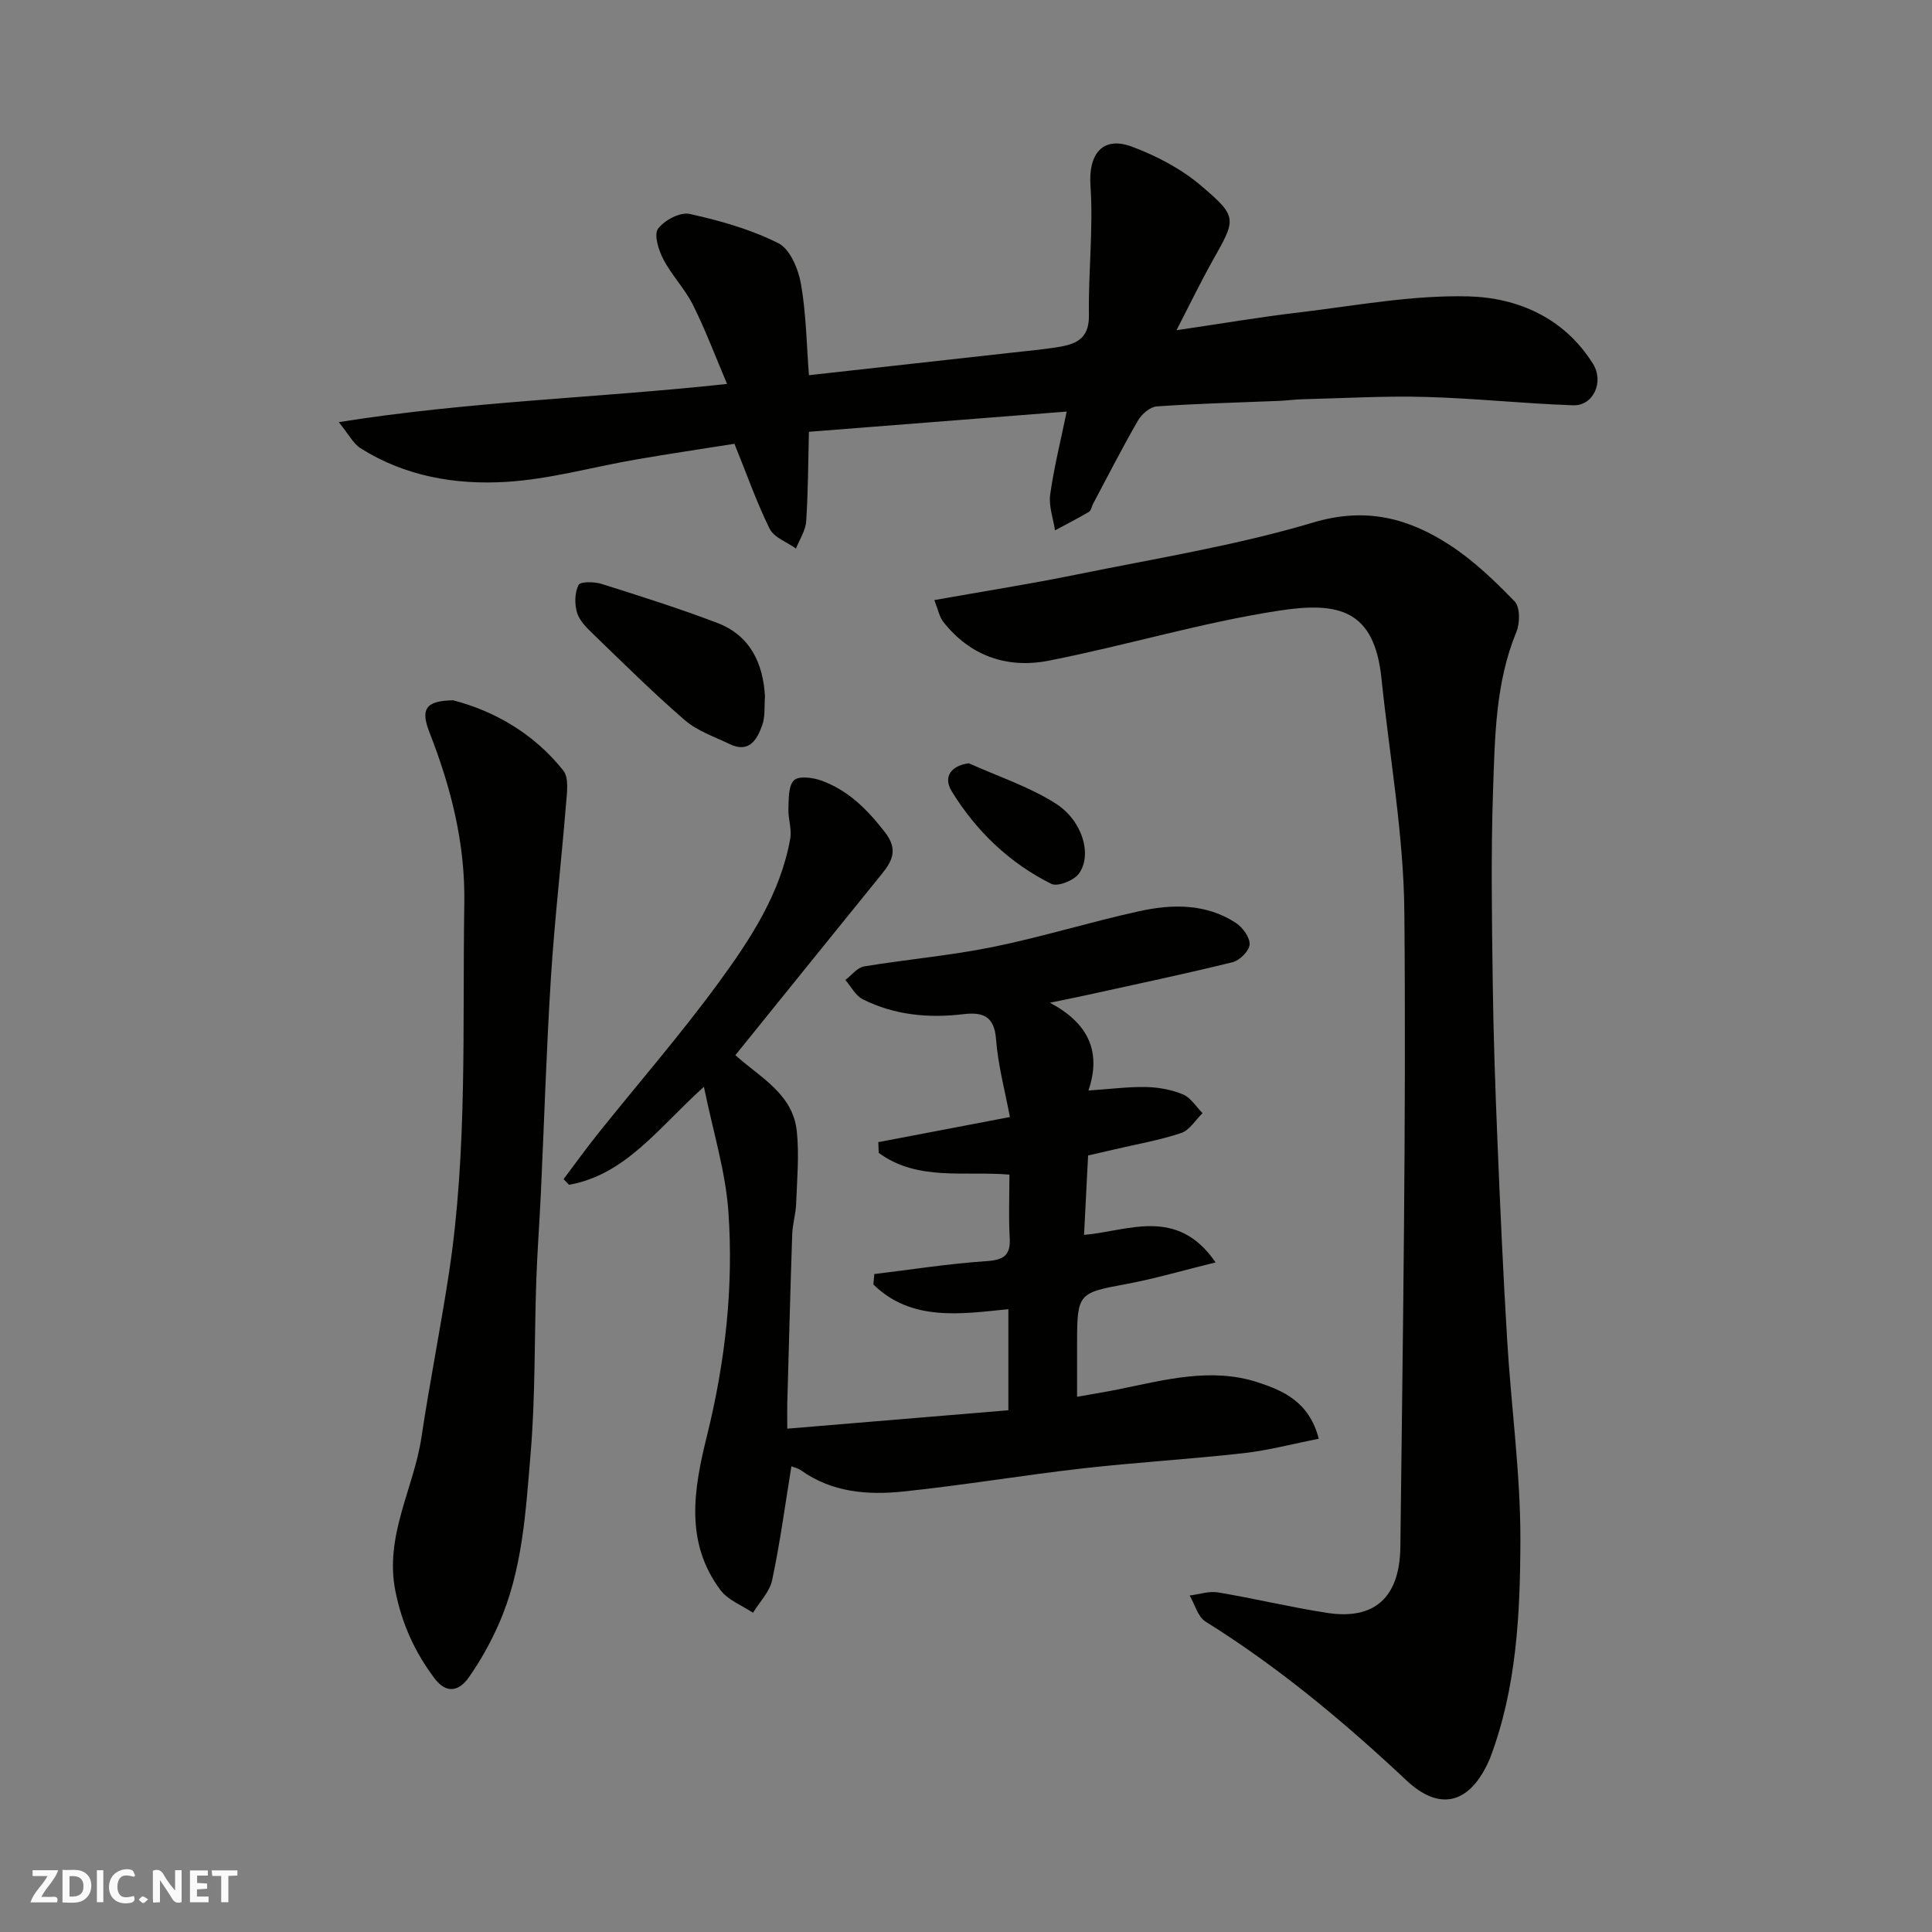 <svg enable-background="new 0 0 400 400" viewBox="0 0 400 400" xmlns="http://www.w3.org/2000/svg"><rect x="0" y="0" width="400" height="400" fill="#808080" stroke="none"/><g fill="#fafafb"><path d="m37.59 393.81c-.92.31-1.52.05-2-.78-.7-1.2-1.52-2.34-2.47-3.78v4.59c-.55.03-.95.05-1.41.07-.03-.37-.06-.64-.06-.91 0-1.91 0-3.81 0-5.7 1.13-.41 1.77-.03 2.29.91.62 1.11 1.38 2.14 2.31 3.19v-4.2h1.35v6.61z"/><path d="m12.94 393.88v-6.75c1.9.19 3.93-.54 5.37 1.29.8 1.01.78 2.88.03 3.97-1.37 1.97-3.4 1.51-5.4 1.49m1.45-1.22c2.04.12 2.92-.58 2.89-2.21-.03-1.51-.98-2.19-2.89-2z"/><path d="m11.81 393.87h-5.49c.68-2.18 2.47-3.48 3.51-5.45h-3.08v-1.21h5.29c-.71 2.13-2.44 3.48-3.47 5.51.86 0 1.63.04 2.39-.01.79-.05 1.14.21.85 1.16"/><path d="m39.33 393.86v-6.61h3.7v1.07h-2.22v1.52c.68.04 1.34.09 2.07.13v1.07c-.72.05-1.38.09-2.1.14v1.48h2.4v1.19h-3.85z"/><path d="m27.71 388.56c-1.15-.3-2.46-.61-3.1.64-.37.73-.41 1.93-.06 2.67.63 1.35 1.99.93 3.17.68.35.94-.01 1.32-.93 1.46-1.62.25-3.05-.27-3.76-1.48-.73-1.24-.6-3.03.31-4.17.88-1.11 2.71-1.7 4-1.16.32.13.44.74.65 1.12-.1.08-.19.16-.28.24"/><path d="m49.15 387.24v1.07c-.59.02-1.17.05-1.87.08v5.44h-1.48v-5.44h-1.85c-.05-.4-.08-.73-.13-1.15z"/><path d="m20.06 387.21h1.33v6.62h-1.33z"/><path d="m30.68 393.25c-.49.38-.8.79-1.05.76-.32-.05-.6-.45-.9-.7.26-.24.51-.64.8-.67.29-.04.62.3 1.15.61"/></g><path d="m163 295.79c15.55-1.3 30.56-2.54 45.77-3.81 0-7.02 0-13.63 0-20.93-9.89 1.01-20.09 2.58-27.94-5.11.06-.72.12-1.44.18-2.16 7.72-.93 15.42-2.15 23.16-2.67 3.64-.24 5.11-1.17 4.88-4.92-.25-4.14-.06-8.3-.06-13-9.25-.79-19.06 1.41-27.06-4.51-.03-.74-.06-1.47-.09-2.21 8.95-1.71 17.9-3.42 27.25-5.2-.99-5.3-2.46-10.67-2.87-16.12-.37-4.91-2.88-5.64-6.83-5.17-7.2.86-14.23.18-20.77-3.09-1.49-.75-2.42-2.64-3.6-4 1.29-.97 2.47-2.57 3.88-2.8 8.85-1.47 17.84-2.24 26.62-4.02 10.19-2.07 20.16-5.18 30.32-7.41 6.83-1.5 13.81-1.63 20.01 2.4 1.41.92 2.93 2.99 2.87 4.47-.06 1.32-2.05 3.32-3.51 3.68-9.95 2.45-19.98 4.56-29.98 6.76-2.19.48-4.4.92-7.85 1.64 7.67 4.08 10.8 9.85 7.97 18.17 4.66-.31 8.34-.81 12.01-.72 2.56.06 5.25.55 7.59 1.54 1.6.68 2.7 2.54 4.02 3.87-1.46 1.42-2.69 3.53-4.43 4.11-4.46 1.49-9.14 2.3-13.74 3.38-1.86.44-3.73.86-5.52 1.27-.28 5.56-.55 10.79-.84 16.44 9-.75 19.27-5.97 27.23 5.7-6.83 1.67-12.72 3.42-18.72 4.52-9.59 1.76-9.95 1.96-9.95 11.94v11.36c3.17-.57 5.95-1.01 8.7-1.57 9.49-1.94 19.1-4.54 28.63-1.45 5.15 1.67 10.76 3.99 12.7 11.71-5.31 1.04-10.42 2.41-15.62 2.99-11.1 1.25-22.27 1.89-33.37 3.16-12.35 1.41-24.63 3.48-37 4.77-7.39.77-14.78.2-21.21-4.39-.64-.45-1.48-.62-1.98-.83-1.29 7.94-2.34 15.81-3.98 23.55-.51 2.43-2.6 4.53-3.97 6.78-2.27-1.53-5.16-2.6-6.72-4.68-7.49-9.97-5.52-21.03-2.81-31.97 3.79-15.29 5.54-30.84 4.43-46.49-.59-8.28-3.16-16.43-5.06-25.76-9.42 8.47-16.14 18.17-27.92 20.29-.38-.39-.76-.78-1.14-1.17 2.38-3.15 4.68-6.36 7.15-9.45 8.29-10.37 17.03-20.41 24.86-31.11 6.62-9.04 12.89-18.53 14.92-29.93.35-1.99-.46-4.16-.38-6.24.08-2.03-.02-4.7 1.16-5.85.97-.95 3.88-.58 5.63.05 5.58 2 9.55 6 13.18 10.68 2.74 3.53 1.63 5.87-.62 8.65-10.12 12.48-20.2 24.99-30.33 37.53 5.07 4.59 11.91 7.98 12.72 15.75.52 4.95.05 10.01-.14 15.01-.08 2.11-.73 4.2-.81 6.31-.4 11.76-.7 23.53-1.03 35.29-.03 1.68.01 3.31.01 4.97z" fill="#010100"/><path d="m193.44 124.24c10.46-1.86 19.96-3.35 29.37-5.27 16.43-3.35 33.09-6.02 49.11-10.8 10.84-3.23 19.62-.91 28.17 4.63 4.97 3.22 9.37 7.45 13.51 11.73 1.13 1.17 1.11 4.45.37 6.25-4.37 10.59-4.46 21.8-4.85 32.89-.45 13.15-.24 26.33-.07 39.49.14 11.1.53 22.21.99 33.3.56 13.71 1.18 27.41 2.01 41.11.83 13.81 2.77 27.61 2.73 41.41-.05 15.19-.77 30.52-6.29 45.05-.17.45-.39.89-.6 1.33-3.99 8.19-10 9.54-16.67 3.28-12.95-12.16-26.51-23.48-41.63-32.91-1.6-1-2.21-3.56-3.28-5.4 1.96-.24 4-.95 5.86-.64 7.56 1.26 15.02 3.07 22.59 4.24 9.71 1.5 15.05-3.07 15.17-13.68.51-43.76 1.21-87.53.83-131.29-.14-16.17-3.07-32.32-4.74-48.48-1.47-14.25-8.84-15.96-21.23-14.05-16.04 2.46-31.72 7.23-47.68 10.36-8.5 1.67-16.22-.92-21.81-8.04-.83-1.07-1.09-2.58-1.86-4.51z" fill="#010100"/><path d="m152.06 91.88c-6.55 1.04-13.47 2.06-20.35 3.25-8.99 1.55-17.91 4.1-26.95 4.64-10.49.63-20.94-1.16-30.13-6.98-1.5-.95-2.41-2.83-4.49-5.39 27.12-4.33 53.38-4.98 80.39-7.91-2.36-5.56-4.43-11.09-7.05-16.34-1.66-3.33-4.39-6.12-6.12-9.43-1-1.9-2.02-5.11-1.12-6.35 1.27-1.77 4.58-3.51 6.54-3.08 6.29 1.39 12.66 3.19 18.38 6.07 2.41 1.21 4.14 5.35 4.67 8.42 1.09 6.26 1.17 12.7 1.65 18.9 14.15-1.57 28.14-3.12 42.14-4.68 2.93-.33 5.87-.6 8.79-1.04 3.85-.57 7.12-1.42 7.04-6.67-.14-8.96.93-17.98.32-26.89-.44-6.44 2.46-10.33 8.6-8.03 5.1 1.91 10.22 4.59 14.33 8.1 7.61 6.49 7.24 6.81 2.33 15.55-2.46 4.38-4.65 8.92-7.45 14.35 9.06-1.33 17.06-2.7 25.1-3.65 11.72-1.39 23.51-3.64 35.22-3.36 10.27.24 19.95 4.41 25.92 13.98 2.31 3.7.09 8.72-4.13 8.57-10.21-.35-20.4-1.46-30.61-1.73-8.44-.23-16.91.27-25.36.48-1.65.04-3.29.27-4.93.34-8.43.35-16.87.55-25.29 1.14-1.37.1-3.1 1.57-3.86 2.87-3.27 5.66-6.24 11.49-9.31 17.26-.31.58-.42 1.44-.89 1.71-2.29 1.36-4.67 2.56-7.01 3.82-.37-2.47-1.33-5.03-1-7.4.78-5.61 2.17-11.13 3.42-17.19-17.47 1.37-34.9 2.74-53.37 4.19-.16 6.15-.16 12.36-.57 18.54-.13 1.91-1.37 3.75-2.11 5.63-1.87-1.34-4.54-2.27-5.45-4.09-2.72-5.51-4.76-11.36-7.29-17.6z" fill="#010100"/><path d="m93.84 144.99c8.55 2.24 16.7 6.88 22.78 14.54 1.21 1.52.76 4.61.57 6.93-.97 11.95-2.36 23.87-3.12 35.83-.94 14.84-1.39 29.7-2.08 44.56-.28 6.1-.75 12.19-.96 18.29-.41 11.92-.17 23.89-1.17 35.75-1.01 11.99-1.65 24.19-6.64 35.45-1.69 3.82-3.77 7.55-6.17 10.96-1.94 2.75-4.56 3.56-7.1.17-4.06-5.41-6.72-11.24-8.08-18.01-2.31-11.48 3.8-21.25 5.39-31.9 1.71-11.44 4-22.79 5.73-34.23 3.82-25.32 2.74-50.84 3.14-76.32.2-12.43-2.76-23.97-7.19-35.32-1.9-4.82-.91-6.62 4.9-6.7z" fill="#010100"/><path d="m158.38 144.2c-.17 2.09.07 4.16-.56 5.92-1.07 2.99-2.69 5.89-6.76 3.93-3.16-1.53-6.69-2.71-9.28-4.95-6.64-5.74-12.87-11.94-19.19-18.04-1.28-1.23-2.7-2.7-3.15-4.31-.5-1.77-.45-4.08.35-5.65.37-.72 3.25-.68 4.75-.21 8.03 2.53 16.07 5.08 23.94 8.07 6.89 2.61 9.53 8.45 9.9 15.24z" fill="#010100"/><path d="m200.59 158.03c6.03 2.72 12.45 4.82 17.98 8.33 5.65 3.6 7.61 10.8 4.76 14.57-1.06 1.4-4.38 2.71-5.68 2.06-8.67-4.33-15.53-10.91-20.6-19.15-1.85-3.01-.13-5.34 3.54-5.81z" fill="#010100"/></svg>